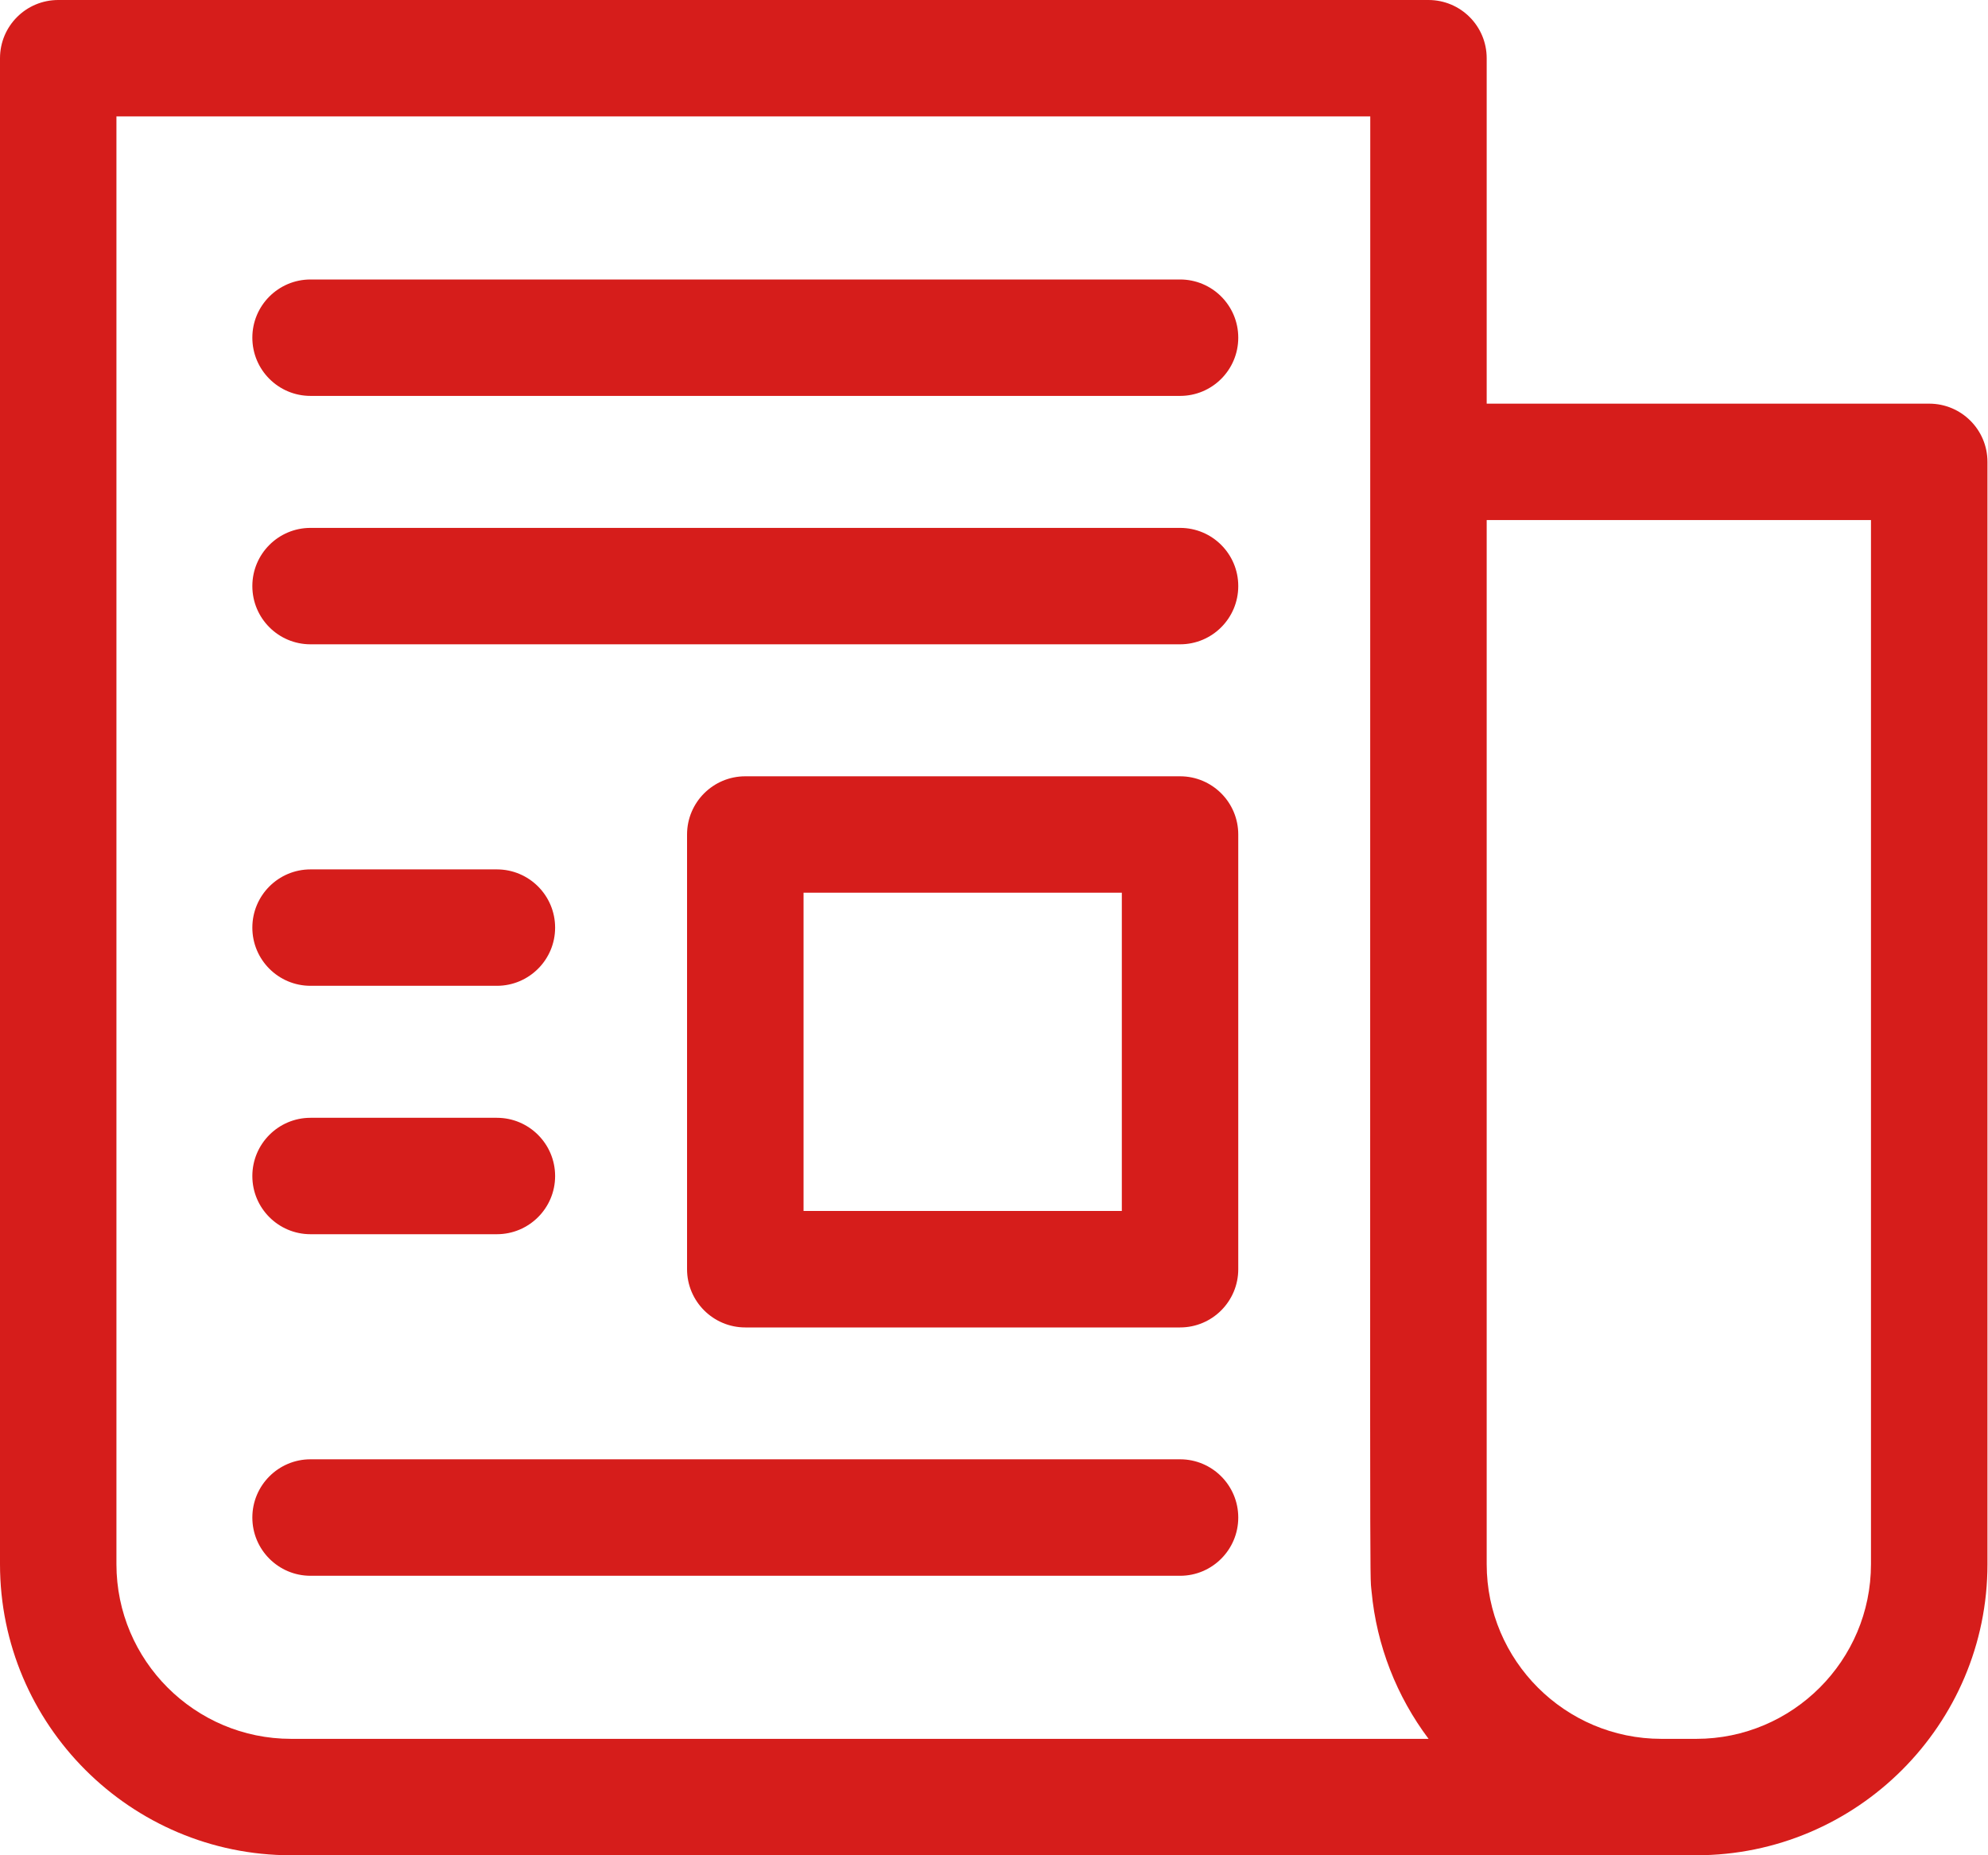 <?xml version="1.0" encoding="UTF-8"?> <svg xmlns="http://www.w3.org/2000/svg" width="30" height="28" viewBox="0 0 30 28" fill="none"> <path d="M29.113 6.092H22.435V0.879C22.435 0.393 22.042 0 21.556 0H0.879C0.393 0 0 0.393 0 0.879V23.607C0 26.029 1.971 28 4.393 28H25.598C28.021 28 29.992 26.029 29.992 23.607V6.971C29.992 6.485 29.598 6.092 29.113 6.092ZM4.393 26.243C2.94 26.243 1.757 25.06 1.757 23.607V1.757H20.678C20.678 24.981 20.667 23.69 20.698 24.021C20.774 24.836 21.078 25.604 21.558 26.243H4.393ZM28.234 23.607C28.234 25.06 27.052 26.243 25.598 26.243C25.401 26.243 25.265 26.243 25.071 26.243C23.618 26.243 22.435 25.06 22.435 23.607V7.849H28.234V23.607Z" fill="#D61D1B"></path> <path d="M17.808 4.218H4.686C4.201 4.218 3.808 4.611 3.808 5.096C3.808 5.582 4.201 5.975 4.686 5.975H17.808C18.293 5.975 18.686 5.582 18.686 5.096C18.686 4.611 18.293 4.218 17.808 4.218Z" fill="#D61D1B"></path> <path d="M17.808 7.967H4.686C4.201 7.967 3.808 8.36 3.808 8.845C3.808 9.331 4.201 9.724 4.686 9.724H17.808C18.293 9.724 18.686 9.331 18.686 8.845C18.686 8.36 18.293 7.967 17.808 7.967Z" fill="#D61D1B"></path> <path d="M17.808 22.024H4.686C4.201 22.024 3.808 22.418 3.808 22.903C3.808 23.388 4.201 23.782 4.686 23.782H17.808C18.293 23.782 18.686 23.388 18.686 22.903C18.686 22.418 18.293 22.024 17.808 22.024Z" fill="#D61D1B"></path> <path d="M17.808 11.716H11.247C10.762 11.716 10.368 12.109 10.368 12.595V19.155C10.368 19.64 10.762 20.034 11.247 20.034H17.808C18.293 20.034 18.686 19.64 18.686 19.155V12.595C18.686 12.109 18.293 11.716 17.808 11.716ZM16.929 18.276H12.126V13.473H16.929V18.276Z" fill="#D61D1B"></path> <path d="M4.686 14.878H7.498C7.983 14.878 8.377 14.485 8.377 14C8.377 13.514 7.983 13.121 7.498 13.121H4.686C4.201 13.121 3.808 13.514 3.808 14C3.808 14.485 4.201 14.878 4.686 14.878Z" fill="#D61D1B"></path> <path d="M4.686 18.627H7.498C7.983 18.627 8.377 18.234 8.377 17.749C8.377 17.264 7.983 16.87 7.498 16.87H4.686C4.201 16.87 3.808 17.264 3.808 17.749C3.808 18.234 4.201 18.627 4.686 18.627Z" fill="#D61D1B"></path> </svg> 